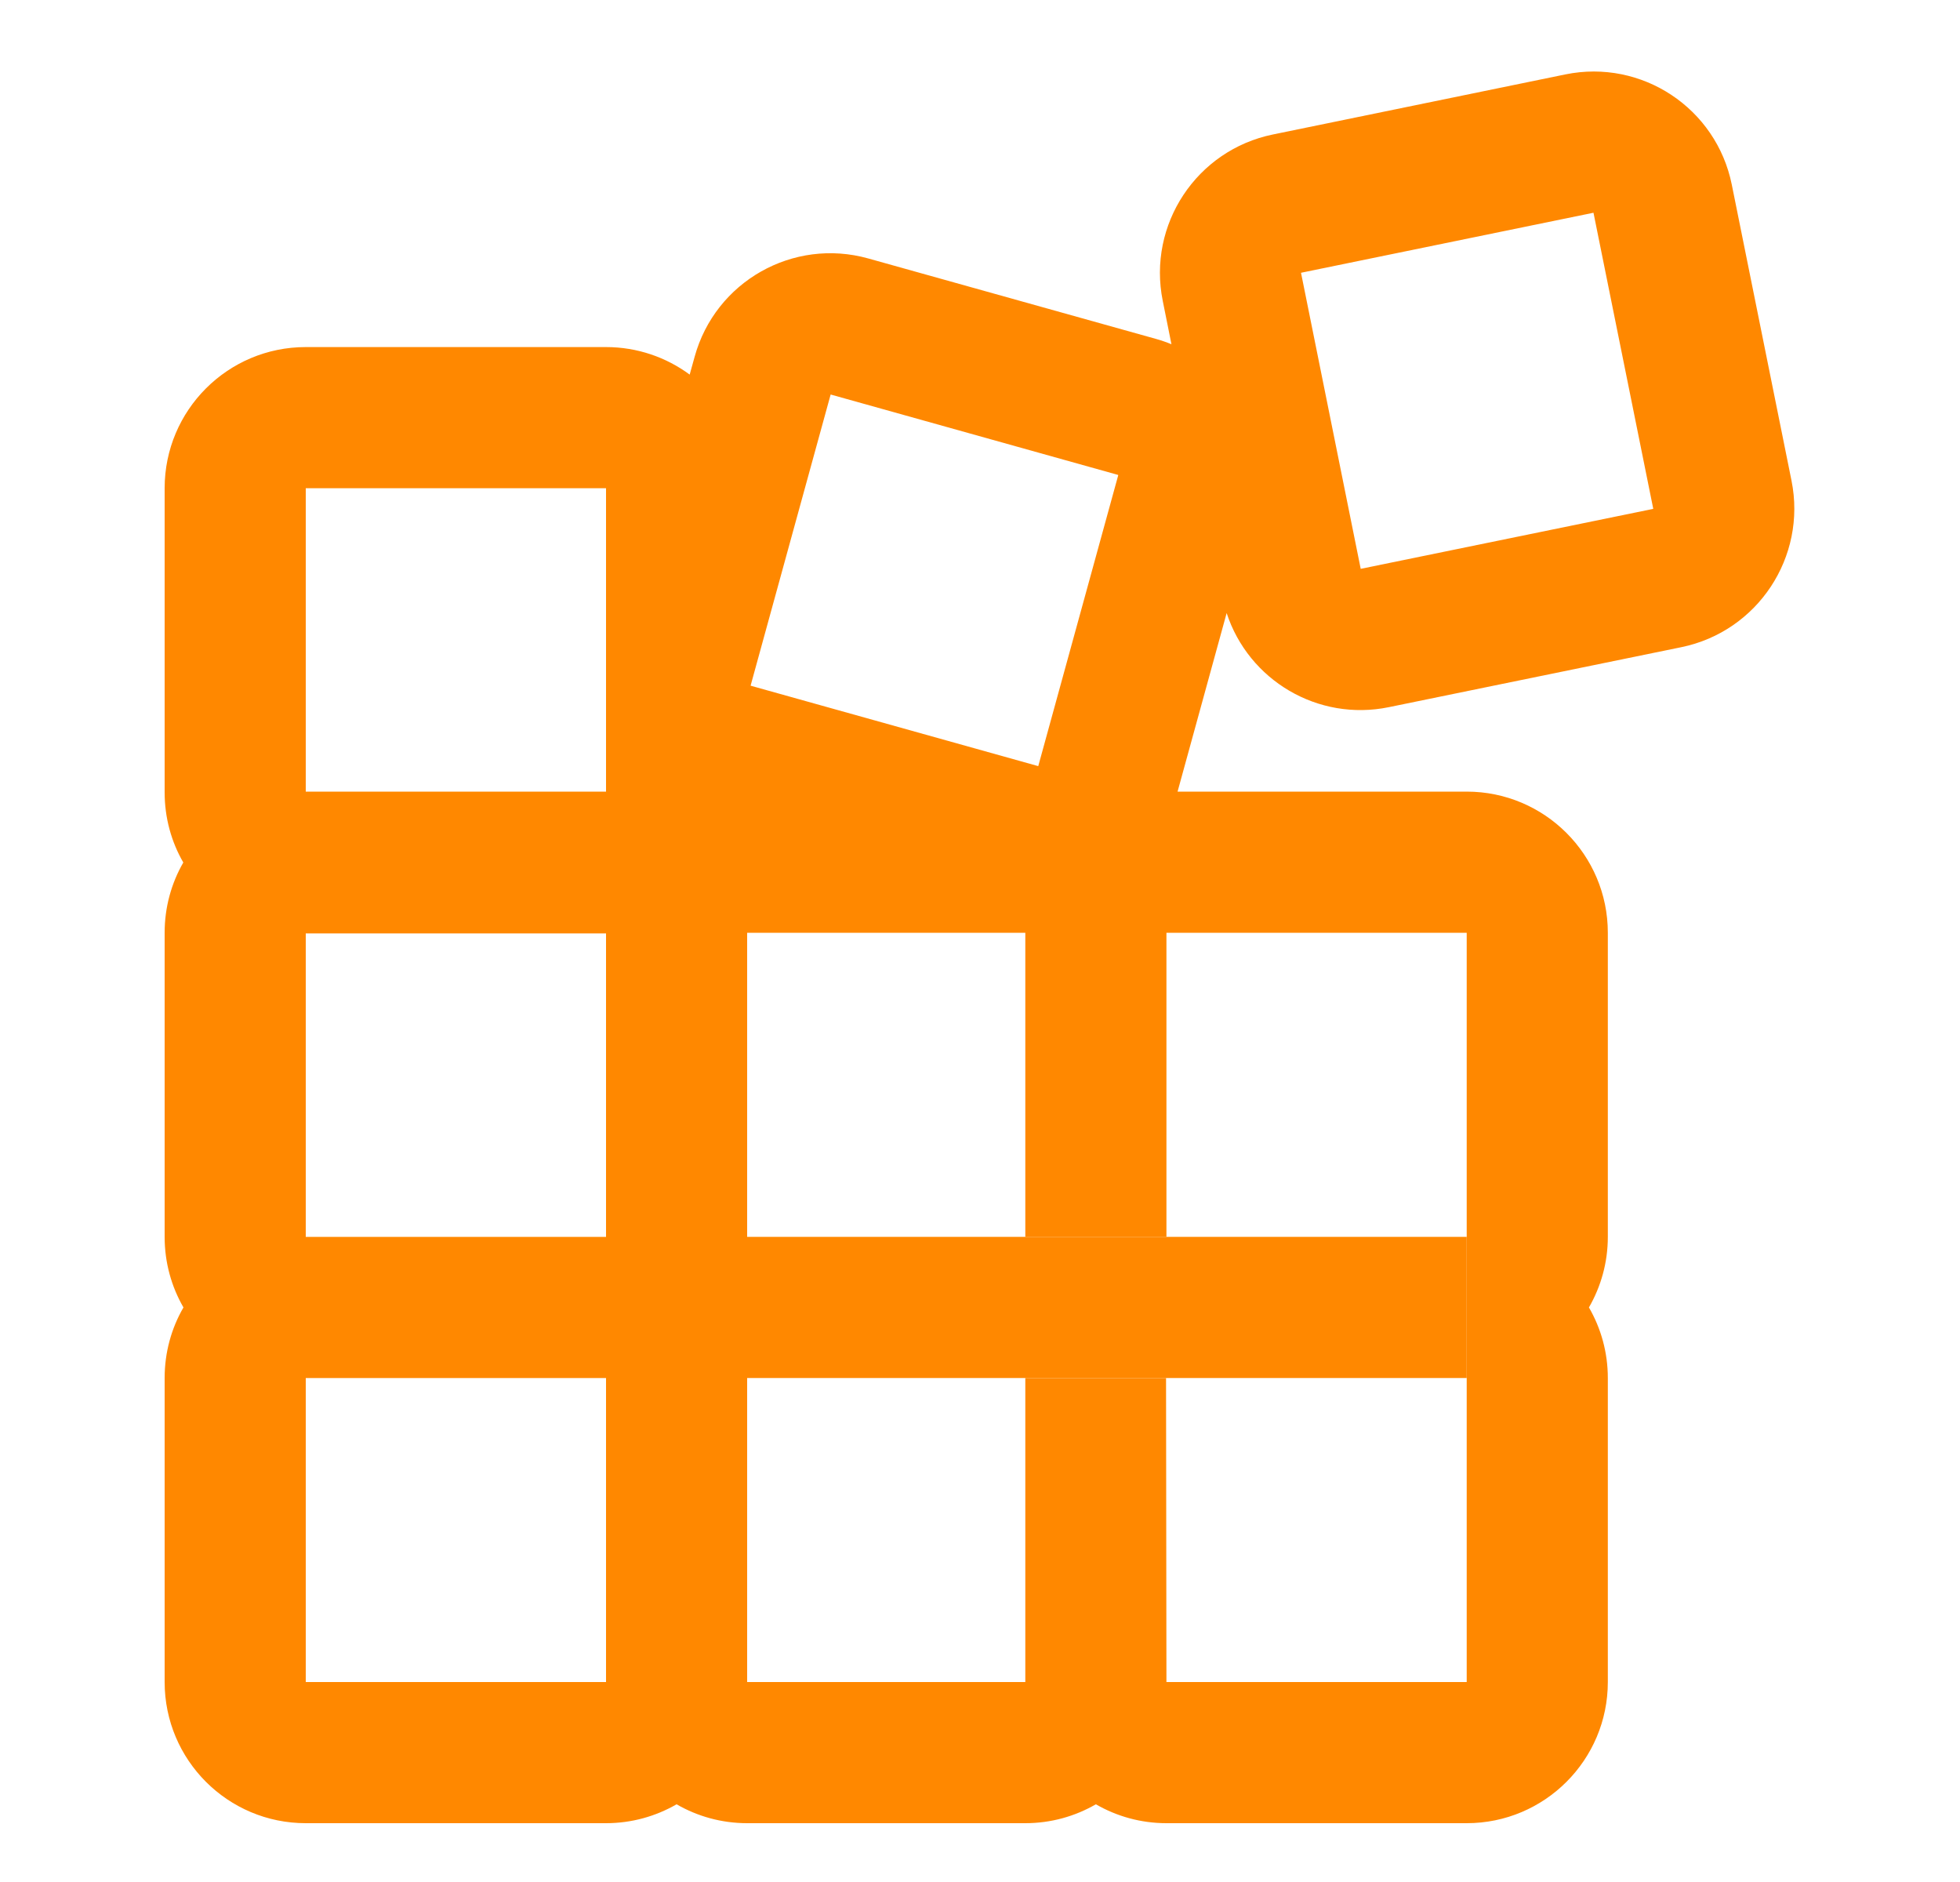 <?xml version="1.0" encoding="UTF-8"?> <svg xmlns="http://www.w3.org/2000/svg" width="25" height="24" viewBox="0 0 25 24" fill="none"><path fill-rule="evenodd" clip-rule="evenodd" d="M19.966 0.949C20.941 0.749 21.892 1.379 22.089 2.354L22.851 6.13C23.047 7.103 22.419 8.053 21.446 8.253L17.715 9.018C16.81 9.204 15.926 8.675 15.646 7.818L15.02 10.095H18.708C19.702 10.095 20.508 10.901 20.508 11.895V15.773C20.508 16.101 20.42 16.408 20.267 16.673C20.42 16.937 20.508 17.245 20.508 17.573V21.45C20.508 22.444 19.702 23.25 18.708 23.25H14.878C14.55 23.25 14.243 23.162 13.978 23.009C13.713 23.162 13.406 23.25 13.078 23.25H9.53C9.202 23.25 8.894 23.162 8.63 23.009C8.365 23.162 8.057 23.25 7.73 23.25H3.9C2.905 23.25 2.1 22.444 2.1 21.45V17.573C2.1 17.245 2.187 16.937 2.34 16.673C2.187 16.408 2.1 16.101 2.1 15.773V11.895C2.1 11.569 2.186 11.263 2.338 10.999C2.186 10.736 2.1 10.43 2.1 10.104V6.226C2.1 5.232 2.905 4.426 3.9 4.426H7.73C8.129 4.426 8.499 4.557 8.797 4.777L8.86 4.55C9.124 3.59 10.117 3.028 11.075 3.296L14.745 4.322C14.813 4.341 14.879 4.364 14.942 4.39L14.831 3.837C14.634 2.864 15.263 1.914 16.236 1.715L19.966 0.949ZM14.878 11.895L14.878 15.773L13.078 15.773V11.895H9.53V15.773L9.53 17.573L9.53 21.45H13.078L14.878 21.45L18.708 21.45L18.708 17.573V15.773V11.895L14.878 11.895ZM21.087 6.487L21.087 6.486L20.325 2.713L16.597 3.478L16.597 3.478L16.596 3.479L16.596 3.479L16.595 3.48L16.595 3.481L16.595 3.481L17.356 7.254L21.084 6.49L21.087 6.487ZM14.26 6.056L14.261 6.056L14.261 6.057L14.262 6.058C14.263 6.059 14.263 6.06 14.263 6.06L14.263 6.061L13.243 9.77L9.577 8.745L9.576 8.744C9.576 8.744 9.576 8.743 9.575 8.743L9.575 8.742L9.574 8.741L9.574 8.741L9.575 8.74L10.595 5.031L14.26 6.056ZM3.9 10.095V6.226L7.73 6.226V10.095H3.9ZM3.9 11.903L3.9 15.773L7.73 15.773V11.903H3.9ZM7.73 17.573H3.9V21.45H7.73L7.73 17.573Z" fill="#FF8800"></path><path d="M9.53 15.773L9.53 17.573H13.078H14.873H18.708V15.773H14.878L13.078 15.773L9.53 15.773Z" fill="#FF8800"></path><path d="M13.078 21.45L14.878 21.45L14.873 17.573H13.078L13.078 21.45Z" fill="#FF8800"></path></svg> 